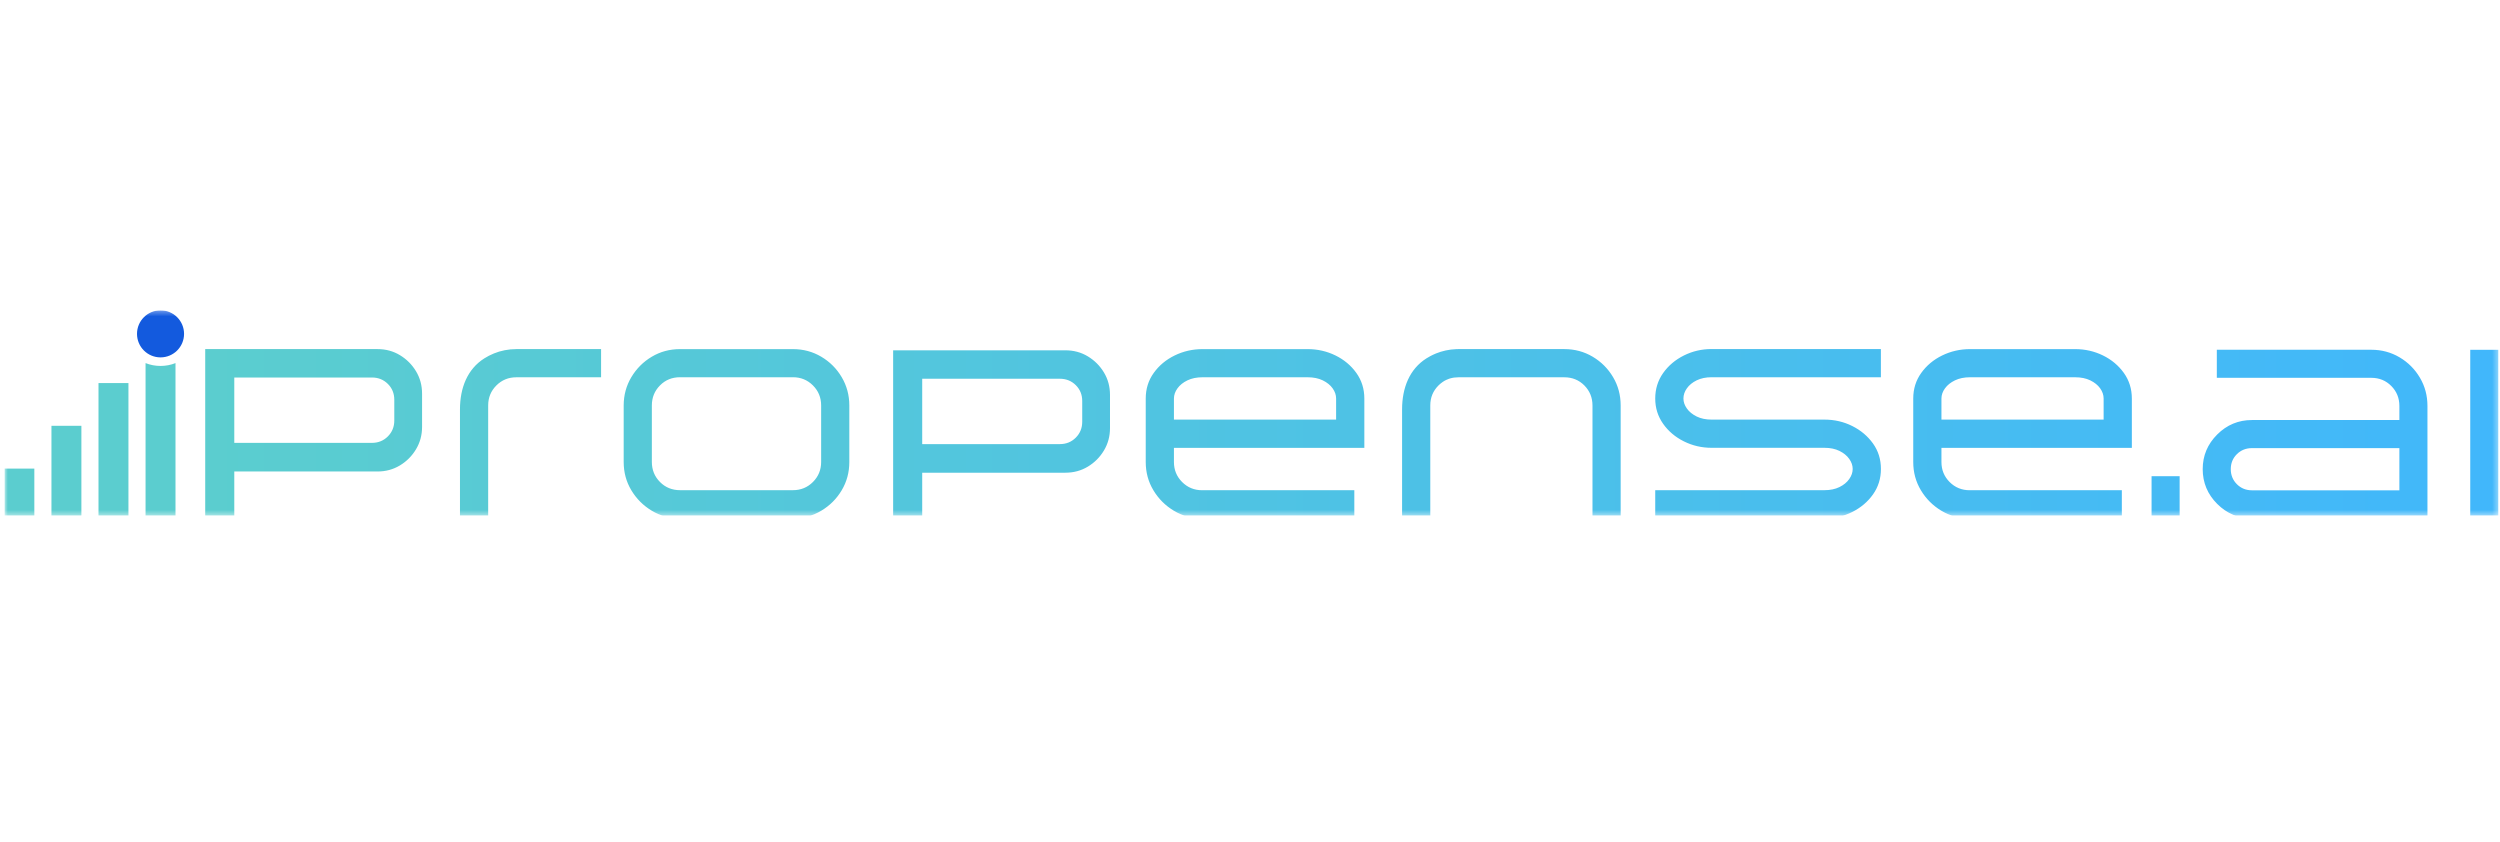 <svg width="478" height="161" viewBox="0 0 478 161" fill="none" xmlns="http://www.w3.org/2000/svg">
<g clip-path="url(#clip0_1895_1808)">
<mask id="mask0_1895_1808" style="mask-type:luminance" maskUnits="userSpaceOnUse" x="0" y="59" width="478" height="40">
<path d="M477.677 59.335H0.84V98.595H477.677V59.335Z" fill="white"/>
</mask>
<g mask="url(#mask0_1895_1808)">
<path d="M44.795 98.644H39.236V66.746H72.18C73.751 66.746 75.177 67.13 76.46 67.903C77.744 68.677 78.77 69.702 79.543 70.986C80.316 72.27 80.7 73.695 80.7 75.266V81.629C80.7 83.185 80.316 84.61 79.543 85.899C78.77 87.188 77.744 88.218 76.46 88.992C75.177 89.765 73.751 90.149 72.18 90.149H44.795V98.644ZM71.119 84.676C72.321 84.676 73.332 84.267 74.156 83.443C74.979 82.619 75.389 81.608 75.389 80.406V76.429C75.389 75.226 74.979 74.22 74.156 73.402C73.332 72.588 72.321 72.179 71.119 72.179H44.795V84.676H71.119ZM176.327 98.881H170.768V66.979H203.712C205.284 66.979 206.709 67.363 207.991 68.136C209.275 68.909 210.302 69.935 211.075 71.219C211.848 72.502 212.231 73.927 212.231 75.499V81.861C212.231 83.418 211.848 84.843 211.075 86.131C210.302 87.42 209.275 88.451 207.991 89.224C206.709 89.997 205.284 90.381 203.712 90.381H176.327V98.876V98.881ZM202.65 84.913C203.853 84.913 204.864 84.504 205.687 83.68C206.511 82.857 206.921 81.846 206.921 80.643V76.666C206.921 75.463 206.511 74.458 205.687 73.639C204.864 72.826 203.853 72.416 202.65 72.416H176.327V84.913H202.65ZM98.746 66.746C97.21 66.746 95.744 67.044 94.405 67.59C94.395 67.59 94.385 67.6 94.38 67.605C93.758 67.858 93.167 68.161 92.606 68.52C89.367 70.561 87.947 74.17 87.947 78.278V99.114H93.339V77.525C93.339 76.019 93.859 74.746 94.905 73.7C95.946 72.659 97.22 72.138 98.726 72.138H114.927V66.746H98.746ZM151.61 99.114H130.022C128.046 99.114 126.247 98.624 124.62 97.648C122.993 96.668 121.689 95.369 120.713 93.742C119.733 92.115 119.248 90.311 119.248 88.34V77.53C119.248 75.554 119.738 73.75 120.713 72.113C121.694 70.476 122.993 69.172 124.62 68.207C126.247 67.236 128.051 66.751 130.022 66.751H151.61C153.586 66.751 155.39 67.236 157.028 68.207C158.665 69.177 159.969 70.481 160.934 72.113C161.904 73.75 162.389 75.554 162.389 77.53V88.34C162.389 90.316 161.904 92.115 160.934 93.742C159.964 95.369 158.66 96.673 157.028 97.648C155.39 98.629 153.586 99.114 151.61 99.114ZM151.61 93.722C153.116 93.722 154.39 93.201 155.436 92.155C156.482 91.109 157.003 89.835 157.003 88.329V77.52C157.003 76.014 156.482 74.741 155.436 73.695C154.39 72.649 153.116 72.128 151.61 72.128H130.022C128.496 72.128 127.217 72.649 126.186 73.695C125.15 74.741 124.635 76.014 124.635 77.52V88.329C124.635 89.835 125.15 91.109 126.186 92.155C127.222 93.201 128.501 93.722 130.022 93.722H151.61ZM258.936 99.114H229.839C227.862 99.114 226.064 98.624 224.437 97.648C222.81 96.668 221.504 95.369 220.531 93.742C219.549 92.115 219.064 90.311 219.064 88.34V76.206C219.064 74.362 219.569 72.73 220.59 71.309C221.606 69.889 222.941 68.773 224.598 67.964C226.255 67.156 228.029 66.751 229.929 66.751H250.022C251.922 66.751 253.695 67.156 255.344 67.964C256.991 68.773 258.32 69.889 259.335 71.309C260.351 72.73 260.862 74.362 260.862 76.206V85.631H224.457V88.34C224.457 89.846 224.977 91.119 226.023 92.165C227.069 93.211 228.343 93.732 229.849 93.732H258.946V99.124L258.936 99.114ZM255.464 80.234V76.196C255.464 75.519 255.242 74.872 254.802 74.251C254.358 73.629 253.73 73.124 252.912 72.724C252.093 72.33 251.129 72.133 250.022 72.133H229.929C228.818 72.133 227.856 72.33 227.038 72.724C226.219 73.119 225.583 73.629 225.134 74.251C224.684 74.872 224.457 75.519 224.457 76.196V80.234H255.469H255.464ZM308.42 72.108C307.449 70.471 306.145 69.167 304.508 68.197C302.877 67.231 301.067 66.746 299.09 66.746H278.856C278.715 66.746 278.57 66.751 278.432 66.756C277.058 66.807 275.745 67.1 274.536 67.59C274.526 67.59 274.516 67.6 274.51 67.605C274.153 67.752 273.809 67.913 273.47 68.095C273.217 68.227 272.975 68.368 272.738 68.52C269.499 70.561 268.078 74.17 268.078 78.278V99.114H273.47V77.525C273.47 76.019 273.99 74.746 275.036 73.7C275.107 73.629 275.183 73.558 275.254 73.498C275.315 73.437 275.376 73.386 275.437 73.336C275.572 73.225 275.714 73.119 275.861 73.017C276.073 72.871 276.3 72.74 276.538 72.633C276.689 72.558 276.85 72.492 277.017 72.436C277.099 72.406 277.184 72.376 277.266 72.356C277.761 72.209 278.291 72.138 278.856 72.138H299.09C300.618 72.138 301.895 72.659 302.932 73.7C303.963 74.746 304.483 76.019 304.483 77.525V99.114H309.871V77.525C309.871 75.549 309.39 73.745 308.42 72.108ZM348.848 99.114H316.48V93.722H348.848C349.939 93.722 350.889 93.525 351.698 93.13C352.507 92.736 353.133 92.221 353.572 91.594C354.018 90.962 354.234 90.321 354.234 89.659C354.234 88.996 354.012 88.36 353.572 87.738C353.133 87.117 352.507 86.611 351.698 86.212C350.889 85.818 349.939 85.621 348.848 85.621H327.259C325.38 85.621 323.616 85.212 321.969 84.393C320.322 83.574 318.997 82.457 317.992 81.032C316.985 79.612 316.48 78 316.48 76.191C316.48 74.382 316.985 72.745 317.992 71.325C318.997 69.905 320.326 68.783 321.969 67.964C323.616 67.145 325.38 66.736 327.259 66.736H359.626V72.128H327.259C326.168 72.128 325.217 72.325 324.409 72.719C323.6 73.114 322.974 73.624 322.534 74.246C322.09 74.867 321.873 75.514 321.873 76.191C321.873 76.868 322.094 77.49 322.534 78.111C322.974 78.733 323.6 79.238 324.409 79.638C325.217 80.032 326.168 80.229 327.259 80.229H348.848C350.748 80.229 352.516 80.638 354.154 81.457C355.791 82.275 357.11 83.392 358.121 84.802C359.126 86.212 359.632 87.829 359.632 89.659C359.632 91.488 359.126 93.105 358.121 94.525C357.116 95.945 355.791 97.067 354.154 97.886C352.516 98.704 350.748 99.114 348.848 99.114ZM405.685 99.114H376.586C374.61 99.114 372.811 98.624 371.184 97.648C369.557 96.668 368.253 95.369 367.278 93.742C366.298 92.115 365.812 90.311 365.812 88.34V76.206C365.812 74.362 366.318 72.73 367.339 71.309C368.354 69.889 369.688 68.773 371.345 67.964C373.004 67.156 374.776 66.751 376.677 66.751H396.769C398.67 66.751 400.444 67.156 402.091 67.964C403.738 68.773 405.067 69.889 406.084 71.309C407.099 72.73 407.609 74.362 407.609 76.206V85.631H371.204V88.34C371.204 89.846 371.724 91.119 372.77 92.165C373.817 93.211 375.09 93.732 376.596 93.732H405.695V99.124L405.685 99.114ZM402.213 80.234V76.196C402.213 75.519 401.991 74.872 401.551 74.251C401.106 73.629 400.479 73.124 399.661 72.724C398.842 72.33 397.877 72.133 396.769 72.133H376.677C375.566 72.133 374.606 72.33 373.787 72.724C372.969 73.119 372.331 73.629 371.881 74.251C371.432 74.872 371.204 75.519 371.204 76.196V80.234H402.217H402.213ZM416.747 99.114H411.38V91.048H416.747V99.114ZM464.129 99.114H430.574C427.984 99.114 425.772 98.189 423.927 96.344C422.084 94.5 421.157 92.281 421.157 89.699C421.157 87.117 422.084 84.924 423.927 83.079C425.772 81.234 427.99 80.31 430.574 80.31H458.762V77.611C458.762 76.11 458.246 74.842 457.215 73.801C456.184 72.76 454.91 72.239 453.395 72.239H423.856V66.873H453.395C455.36 66.873 457.16 67.353 458.791 68.318C460.424 69.283 461.718 70.582 462.682 72.209C463.648 73.841 464.129 75.635 464.129 77.606V99.104V99.114ZM458.762 93.747V85.681H430.574C429.431 85.681 428.471 86.066 427.692 86.834C426.915 87.602 426.524 88.557 426.524 89.699C426.524 90.841 426.915 91.801 427.692 92.579C428.471 93.358 429.431 93.747 430.574 93.747H458.762ZM477.677 99.114H472.31V66.877H477.677V99.114Z" fill="url(#paint0_linear_1895_1808)"/>
<path d="M24.559 73.24H18.834V98.595H24.559V73.24Z" fill="#5BCDCF"/>
<path d="M15.562 81.419H9.837V98.595H15.562V81.419Z" fill="#5BCDCF"/>
<path d="M6.565 89.598H0.84V98.595H6.565V89.598Z" fill="#5BCDCF"/>
<path d="M30.693 68.332C33.178 68.332 35.192 66.318 35.192 63.834C35.192 61.349 33.178 59.335 30.693 59.335C28.209 59.335 26.195 61.349 26.195 63.834C26.195 66.318 28.209 68.332 30.693 68.332Z" fill="#135ADE"/>
<path fill-rule="evenodd" clip-rule="evenodd" d="M27.831 69.424V98.595H33.556V69.424C32.67 69.775 31.704 69.968 30.693 69.968C29.682 69.968 28.717 69.775 27.831 69.424Z" fill="#5BCDCF"/>
</g>
</g>
<defs>
<linearGradient id="paint0_linear_1895_1808" x1="0.84" y1="82.932" x2="477.677" y2="82.932" gradientUnits="userSpaceOnUse">
<stop stop-color="#5DCFCB"/>
<stop offset="1" stop-color="#41B7FB"/>
</linearGradient>
<clipPath id="clip0_1895_1808">
<rect width="477" height="39.259" fill="white" transform="translate(0.84 59.335)"/>
</clipPath>
</defs>
</svg>
